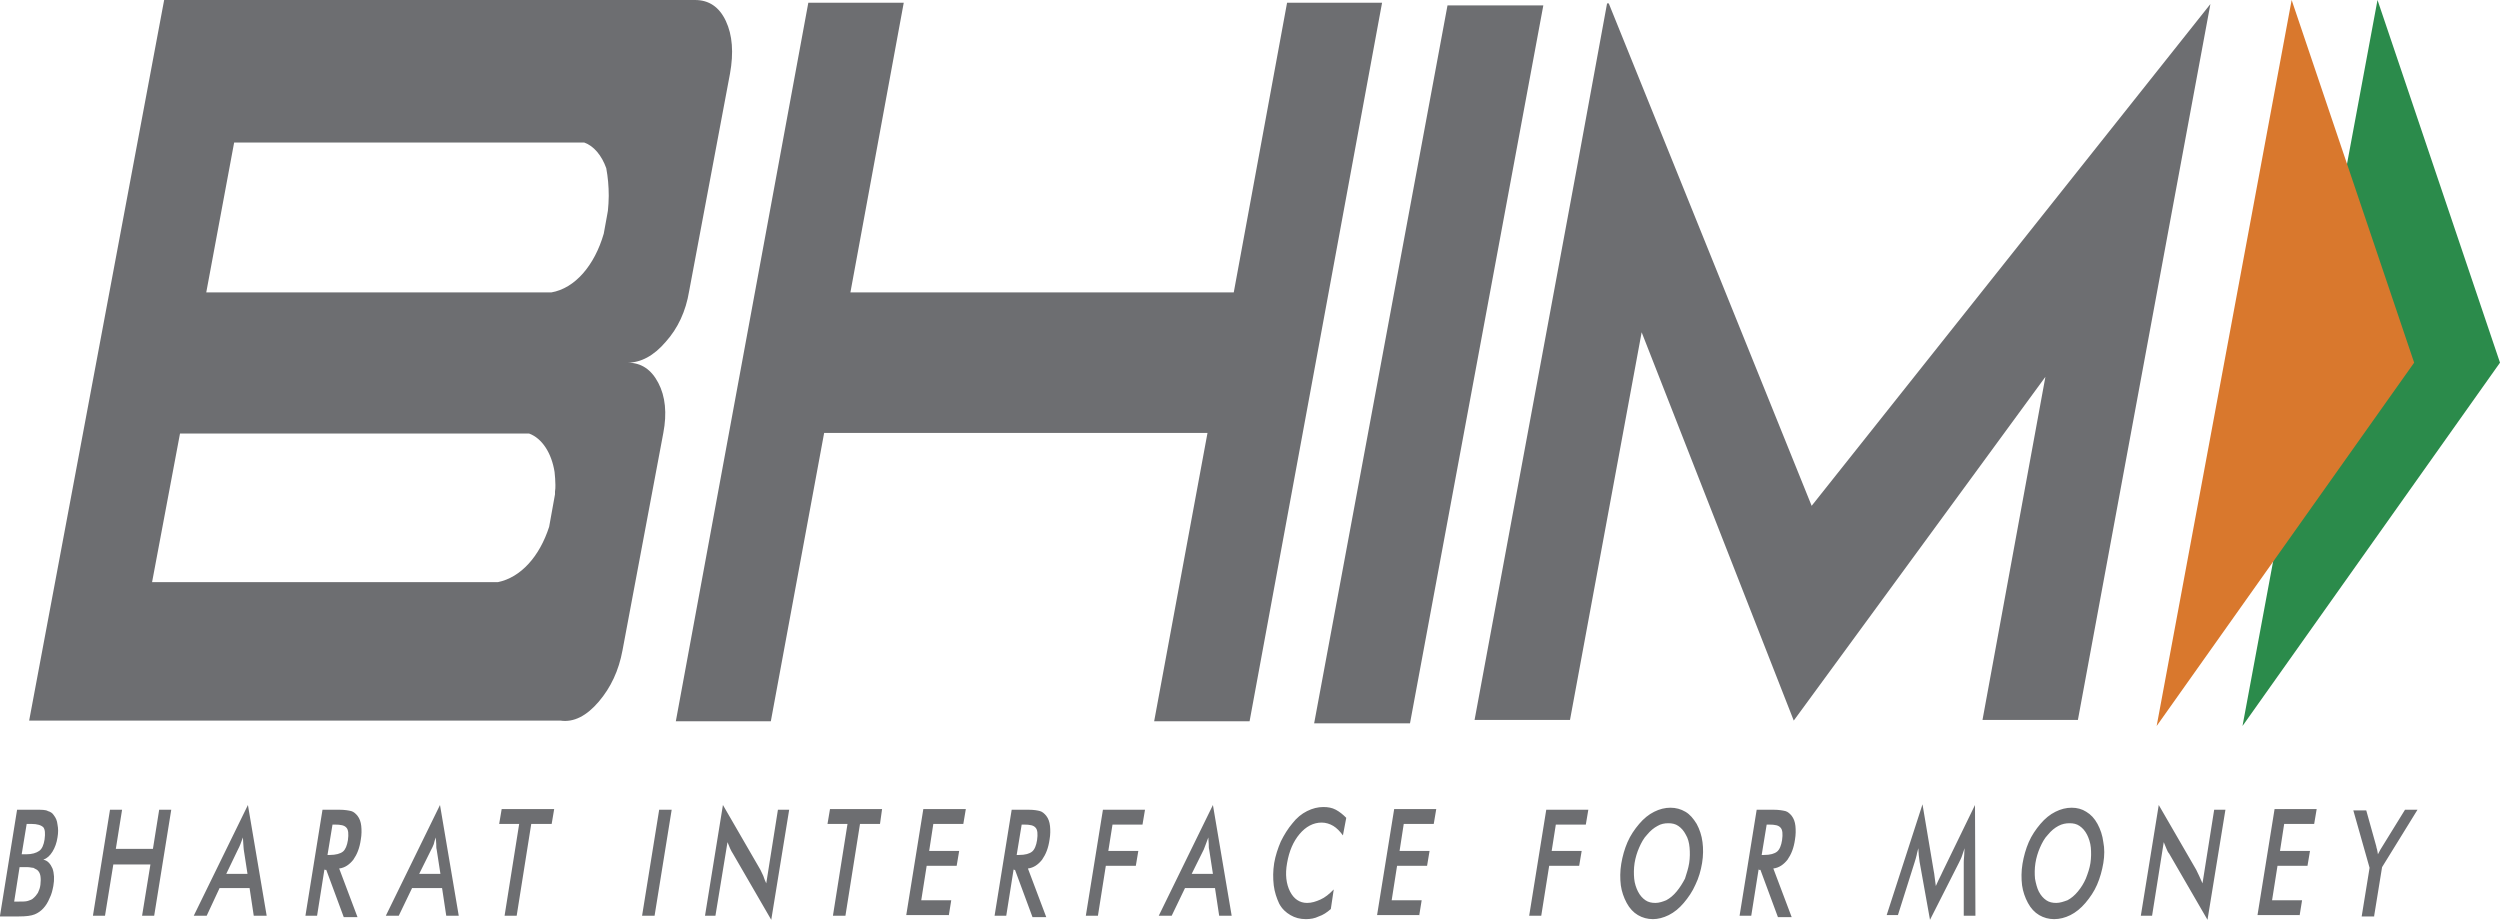 <svg xmlns="http://www.w3.org/2000/svg" width="106" height="39" viewBox="0 0 106 39" fill="none"><path d="M100.806 0L106 15.377L95.082 30.782L100.806 0Z" fill="#2B8B4B"></path><path d="M97.166 0L102.36 15.377L91.442 30.782L97.166 0Z" fill="#D9782D"></path><path d="M25.387 29.751C25.899 29.15 26.235 28.434 26.394 27.575L28.125 18.355C28.284 17.524 28.213 16.808 27.913 16.236C27.613 15.663 27.189 15.377 26.606 15.377C27.171 15.377 27.719 15.09 28.231 14.489C28.743 13.916 29.079 13.2 29.22 12.341L30.952 3.121C31.111 2.233 31.058 1.489 30.775 0.888C30.492 0.286 30.051 0 29.468 0H6.96L1.236 30.553H23.761C24.327 30.639 24.874 30.352 25.387 29.751ZM9.928 6.042H20.687H24.062H24.768C25.175 6.185 25.51 6.586 25.705 7.13C25.775 7.502 25.811 7.903 25.811 8.304C25.811 8.533 25.793 8.734 25.775 8.934L25.74 9.134L25.599 9.908C25.21 11.253 24.38 12.227 23.373 12.399H22.684H8.745L9.928 6.042ZM23.284 22.335C22.878 23.595 22.083 24.483 21.111 24.683H20.405H6.448L7.632 18.383H18.391H21.712H22.436C22.984 18.584 23.39 19.214 23.514 20.015C23.532 20.187 23.549 20.388 23.549 20.56C23.549 20.645 23.549 20.76 23.532 20.846V20.96L23.284 22.335ZM58.6 0.115L52.982 30.582H48.936L51.198 18.355H34.944L32.683 30.582H28.655L34.273 0.115H38.319L36.057 12.399H52.311L54.572 0.115H58.6ZM59.784 30.668H55.72L61.374 0.229H65.437L59.784 30.668ZM93.721 0.172L92.043 9.22L88.103 30.524H84.058L86.725 15.978L76.055 30.553L69.606 14.088L66.568 30.524H62.522L66.868 7.073L68.14 0.143H68.211L70.931 6.872L76.814 21.447L93.721 0.172Z" fill="#6D6E71"></path><path d="M0 38.828L0.724 34.333H1.537C1.767 34.333 1.943 34.333 2.032 34.39C2.138 34.419 2.226 34.476 2.279 34.562C2.367 34.676 2.42 34.791 2.438 34.962C2.473 35.134 2.473 35.306 2.438 35.507C2.403 35.736 2.332 35.936 2.226 36.108C2.12 36.28 1.996 36.394 1.837 36.452C2.014 36.48 2.138 36.623 2.226 36.824C2.297 37.024 2.314 37.282 2.261 37.568C2.226 37.74 2.191 37.912 2.102 38.084C2.032 38.255 1.943 38.399 1.837 38.513C1.731 38.628 1.608 38.714 1.466 38.771C1.325 38.828 1.113 38.857 0.795 38.857H0V38.828ZM0.601 38.227H0.777C0.954 38.227 1.095 38.227 1.184 38.198C1.272 38.17 1.36 38.141 1.413 38.084C1.484 38.026 1.555 37.941 1.608 37.855C1.661 37.74 1.696 37.654 1.714 37.511C1.731 37.368 1.731 37.253 1.714 37.139C1.696 37.024 1.643 36.938 1.572 36.881C1.519 36.852 1.466 36.824 1.413 36.795C1.343 36.795 1.272 36.767 1.166 36.767H1.007H0.83L0.601 38.227ZM0.919 36.222H1.113C1.36 36.222 1.537 36.165 1.661 36.079C1.784 35.993 1.855 35.822 1.89 35.593C1.926 35.335 1.908 35.163 1.837 35.077C1.749 34.991 1.59 34.934 1.325 34.934H1.131L0.919 36.222ZM4.452 38.828L4.805 36.652H6.378L6.024 38.828H6.537L7.261 34.333H6.749L6.484 35.993H4.911L5.176 34.333H4.664L3.94 38.828H4.452ZM10.759 38.828L10.582 37.654H9.31L8.763 38.828H8.215L10.512 34.132L11.307 38.828H10.759ZM9.593 37.053H10.494L10.335 36.022C10.335 35.965 10.317 35.879 10.317 35.793C10.317 35.707 10.3 35.621 10.3 35.507C10.264 35.593 10.229 35.707 10.194 35.793C10.158 35.879 10.123 35.965 10.088 36.022L9.593 37.053ZM13.762 36.824L13.444 38.828H12.95L13.674 34.333H14.398C14.61 34.333 14.769 34.361 14.893 34.39C14.999 34.419 15.087 34.504 15.158 34.59C15.246 34.705 15.299 34.848 15.317 35.02C15.335 35.192 15.335 35.392 15.299 35.593C15.246 35.965 15.14 36.222 14.981 36.452C14.822 36.652 14.628 36.795 14.381 36.824L15.158 38.886H14.575L13.833 36.881H13.762V36.824ZM13.886 36.251H13.974C14.239 36.251 14.434 36.194 14.54 36.108C14.646 36.022 14.716 35.85 14.752 35.621C14.787 35.363 14.769 35.192 14.699 35.106C14.61 34.991 14.451 34.962 14.186 34.962H14.098L13.886 36.251ZM18.921 38.828L18.744 37.654H17.472L16.907 38.828H16.359L18.656 34.132L19.451 38.828H18.921ZM17.773 37.053H18.674L18.515 36.022C18.497 35.965 18.497 35.879 18.497 35.793C18.497 35.707 18.479 35.621 18.479 35.507C18.444 35.593 18.409 35.707 18.391 35.793C18.356 35.879 18.32 35.965 18.285 36.022L17.773 37.053ZM23.391 34.934L23.497 34.304H21.271L21.165 34.934H22.013L21.394 38.828H21.907L22.525 34.934H23.391ZM27.754 38.828L28.479 34.333H27.949L27.224 38.828H27.754ZM30.334 38.828L30.846 35.707C30.881 35.793 30.917 35.879 30.952 35.965C30.987 36.051 31.04 36.137 31.076 36.194L32.701 39L33.461 34.333H32.984L32.489 37.454C32.436 37.339 32.401 37.253 32.365 37.139C32.33 37.053 32.277 36.967 32.242 36.881L30.652 34.132L29.892 38.828H30.334ZM37.312 34.934L37.4 34.304H35.192L35.086 34.934H35.934L35.316 38.828H35.846L36.464 34.934H37.312ZM40.227 38.828L40.333 38.17H39.061L39.291 36.709H40.563L40.669 36.079H39.397L39.573 34.934H40.845L40.951 34.304H39.149L38.425 38.8H40.227V38.828ZM42.983 36.824L42.665 38.828H42.17L42.895 34.333H43.619C43.831 34.333 43.99 34.361 44.096 34.39C44.202 34.419 44.29 34.504 44.361 34.59C44.449 34.705 44.502 34.848 44.52 35.02C44.538 35.192 44.538 35.392 44.502 35.593C44.449 35.965 44.343 36.222 44.184 36.452C44.025 36.652 43.831 36.795 43.584 36.824L44.361 38.886H43.778L43.036 36.881H42.983V36.824ZM43.107 36.251H43.195C43.478 36.251 43.654 36.194 43.76 36.108C43.866 36.022 43.937 35.85 43.972 35.621C44.008 35.363 43.99 35.192 43.919 35.106C43.831 34.991 43.672 34.962 43.407 34.962H43.319L43.107 36.251ZM46.552 38.828L46.887 36.709H48.159L48.265 36.079H46.993L47.17 34.962H48.442L48.548 34.333H46.764L46.039 38.828H46.552ZM51.693 38.828L51.516 37.654H50.244L49.679 38.828H49.131L51.428 34.132L52.223 38.828H51.693ZM50.527 37.053H51.428L51.269 36.022C51.251 35.965 51.251 35.879 51.251 35.793C51.251 35.707 51.233 35.621 51.233 35.507C51.198 35.593 51.163 35.707 51.127 35.793C51.092 35.879 51.057 35.965 51.039 36.022L50.527 37.053ZM57.081 34.676C56.94 34.533 56.798 34.419 56.639 34.333C56.48 34.247 56.304 34.218 56.109 34.218C55.88 34.218 55.65 34.275 55.42 34.39C55.191 34.504 54.979 34.676 54.802 34.905C54.608 35.134 54.449 35.392 54.307 35.678C54.184 35.965 54.078 36.28 54.025 36.595C53.972 36.938 53.972 37.225 54.007 37.54C54.042 37.826 54.131 38.084 54.237 38.313C54.36 38.542 54.519 38.685 54.714 38.8C54.908 38.914 55.12 38.971 55.367 38.971C55.562 38.971 55.738 38.943 55.915 38.857C56.092 38.8 56.268 38.685 56.427 38.542L56.551 37.712C56.357 37.912 56.18 38.055 55.986 38.141C55.791 38.227 55.615 38.284 55.42 38.284C55.102 38.284 54.855 38.112 54.696 37.797C54.537 37.482 54.484 37.081 54.572 36.595C54.661 36.079 54.837 35.678 55.102 35.363C55.367 35.048 55.685 34.877 56.039 34.877C56.215 34.877 56.392 34.934 56.533 35.02C56.675 35.106 56.816 35.249 56.94 35.421L57.081 34.676ZM60.173 38.828L60.279 38.17H59.007L59.236 36.709H60.508L60.614 36.079H59.342L59.519 34.934H60.791L60.897 34.304H59.113L58.388 38.8H60.173V38.828ZM65.349 38.828L65.685 36.709H66.957L67.063 36.079H65.791L65.967 34.962H67.239L67.345 34.333H65.561L64.837 38.828H65.349ZM72.168 36.595C72.115 36.91 72.027 37.225 71.886 37.511C71.762 37.797 71.585 38.055 71.391 38.284C71.197 38.513 70.985 38.685 70.755 38.8C70.525 38.914 70.296 38.971 70.084 38.971C69.854 38.971 69.642 38.914 69.448 38.8C69.253 38.685 69.094 38.513 68.971 38.284C68.847 38.055 68.759 37.797 68.723 37.54C68.688 37.253 68.688 36.938 68.741 36.623C68.794 36.308 68.882 35.993 69.006 35.707C69.13 35.421 69.306 35.163 69.501 34.934C69.695 34.705 69.907 34.533 70.137 34.419C70.366 34.304 70.596 34.247 70.826 34.247C71.055 34.247 71.267 34.304 71.462 34.419C71.656 34.533 71.797 34.705 71.939 34.934C72.062 35.163 72.151 35.421 72.186 35.707C72.221 35.965 72.221 36.28 72.168 36.595ZM71.621 36.595C71.656 36.366 71.656 36.137 71.638 35.936C71.621 35.736 71.568 35.535 71.479 35.392C71.391 35.22 71.285 35.106 71.161 35.02C71.038 34.934 70.896 34.905 70.737 34.905C70.578 34.905 70.419 34.934 70.278 35.02C70.119 35.106 69.978 35.22 69.836 35.392C69.695 35.535 69.589 35.736 69.501 35.936C69.412 36.137 69.342 36.366 69.306 36.595C69.271 36.824 69.271 37.053 69.289 37.253C69.306 37.454 69.377 37.654 69.448 37.797C69.536 37.969 69.642 38.084 69.766 38.17C69.889 38.255 70.031 38.284 70.19 38.284C70.349 38.284 70.508 38.227 70.649 38.17C70.808 38.084 70.949 37.969 71.091 37.797C71.232 37.626 71.338 37.454 71.444 37.253C71.515 37.024 71.585 36.824 71.621 36.595ZM74.571 36.824L74.253 38.828H73.758L74.483 34.333H75.207C75.419 34.333 75.578 34.361 75.702 34.39C75.808 34.419 75.896 34.504 75.967 34.59C76.055 34.705 76.108 34.848 76.126 35.02C76.143 35.192 76.143 35.392 76.108 35.593C76.055 35.965 75.949 36.222 75.79 36.452C75.631 36.652 75.437 36.795 75.189 36.824L75.967 38.886H75.384L74.642 36.881H74.571V36.824ZM74.695 36.251H74.783C75.066 36.251 75.242 36.194 75.348 36.108C75.454 36.022 75.525 35.85 75.56 35.621C75.596 35.363 75.578 35.192 75.507 35.106C75.419 34.991 75.26 34.962 74.995 34.962H74.907L74.695 36.251ZM83.281 38.828H83.758L83.74 34.132L82.362 36.967L82.309 37.081C82.203 37.282 82.132 37.454 82.079 37.568C82.062 37.425 82.044 37.282 82.026 37.167C82.009 37.053 82.009 36.996 81.991 36.938L81.514 34.103L79.995 38.8H80.472L81.178 36.566C81.214 36.452 81.249 36.337 81.267 36.251C81.284 36.137 81.32 36.051 81.337 35.965C81.337 36.051 81.355 36.165 81.355 36.251C81.373 36.337 81.373 36.452 81.39 36.537L81.832 39L83.051 36.595C83.104 36.48 83.157 36.394 83.192 36.28C83.228 36.165 83.263 36.079 83.298 35.965C83.298 36.051 83.281 36.165 83.281 36.28C83.263 36.452 83.263 36.537 83.263 36.566V38.828H83.281ZM89.181 36.595C89.128 36.91 89.04 37.225 88.916 37.511C88.793 37.797 88.616 38.055 88.422 38.284C88.227 38.513 88.015 38.685 87.786 38.8C87.556 38.914 87.326 38.971 87.097 38.971C86.867 38.971 86.655 38.914 86.461 38.8C86.266 38.685 86.107 38.513 85.984 38.284C85.86 38.055 85.772 37.797 85.736 37.54C85.701 37.253 85.701 36.938 85.754 36.623C85.807 36.308 85.895 35.993 86.019 35.707C86.143 35.421 86.319 35.163 86.514 34.934C86.708 34.705 86.92 34.533 87.15 34.419C87.379 34.304 87.609 34.247 87.839 34.247C88.068 34.247 88.28 34.304 88.457 34.419C88.651 34.533 88.81 34.705 88.934 34.934C89.058 35.163 89.146 35.421 89.181 35.707C89.234 35.965 89.234 36.28 89.181 36.595ZM88.634 36.595C88.669 36.366 88.669 36.137 88.651 35.936C88.634 35.736 88.563 35.535 88.492 35.392C88.404 35.22 88.298 35.106 88.174 35.02C88.051 34.934 87.909 34.905 87.75 34.905C87.591 34.905 87.432 34.934 87.273 35.02C87.114 35.106 86.973 35.22 86.832 35.392C86.69 35.535 86.584 35.736 86.496 35.936C86.408 36.137 86.337 36.366 86.302 36.595C86.266 36.824 86.266 37.053 86.284 37.253C86.319 37.454 86.372 37.654 86.443 37.797C86.531 37.969 86.637 38.084 86.761 38.17C86.885 38.255 87.026 38.284 87.185 38.284C87.344 38.284 87.503 38.227 87.662 38.17C87.821 38.084 87.962 37.969 88.104 37.797C88.245 37.626 88.351 37.454 88.439 37.253C88.528 37.024 88.598 36.824 88.634 36.595ZM91.248 38.828L91.743 35.707C91.778 35.793 91.814 35.879 91.849 35.965C91.884 36.051 91.92 36.137 91.973 36.194L93.598 39L94.358 34.333H93.881L93.386 37.454C93.333 37.339 93.298 37.253 93.245 37.139C93.209 37.053 93.156 36.967 93.121 36.881L91.531 34.132L90.771 38.828H91.248ZM97.502 38.828L97.608 38.17H96.336L96.566 36.709H97.838L97.944 36.079H96.672L96.849 34.934H98.121L98.227 34.304H96.442L95.718 38.8H97.502V38.828ZM100.665 38.828L101 36.767L102.502 34.333H101.972L101.036 35.85C101 35.907 100.965 35.965 100.93 36.022C100.894 36.079 100.859 36.165 100.824 36.222C100.806 36.137 100.806 36.079 100.788 36.022C100.771 35.965 100.753 35.907 100.753 35.879L100.329 34.361H99.781L100.47 36.795L100.135 38.857H100.665V38.828Z" fill="#6D6E71"></path></svg>